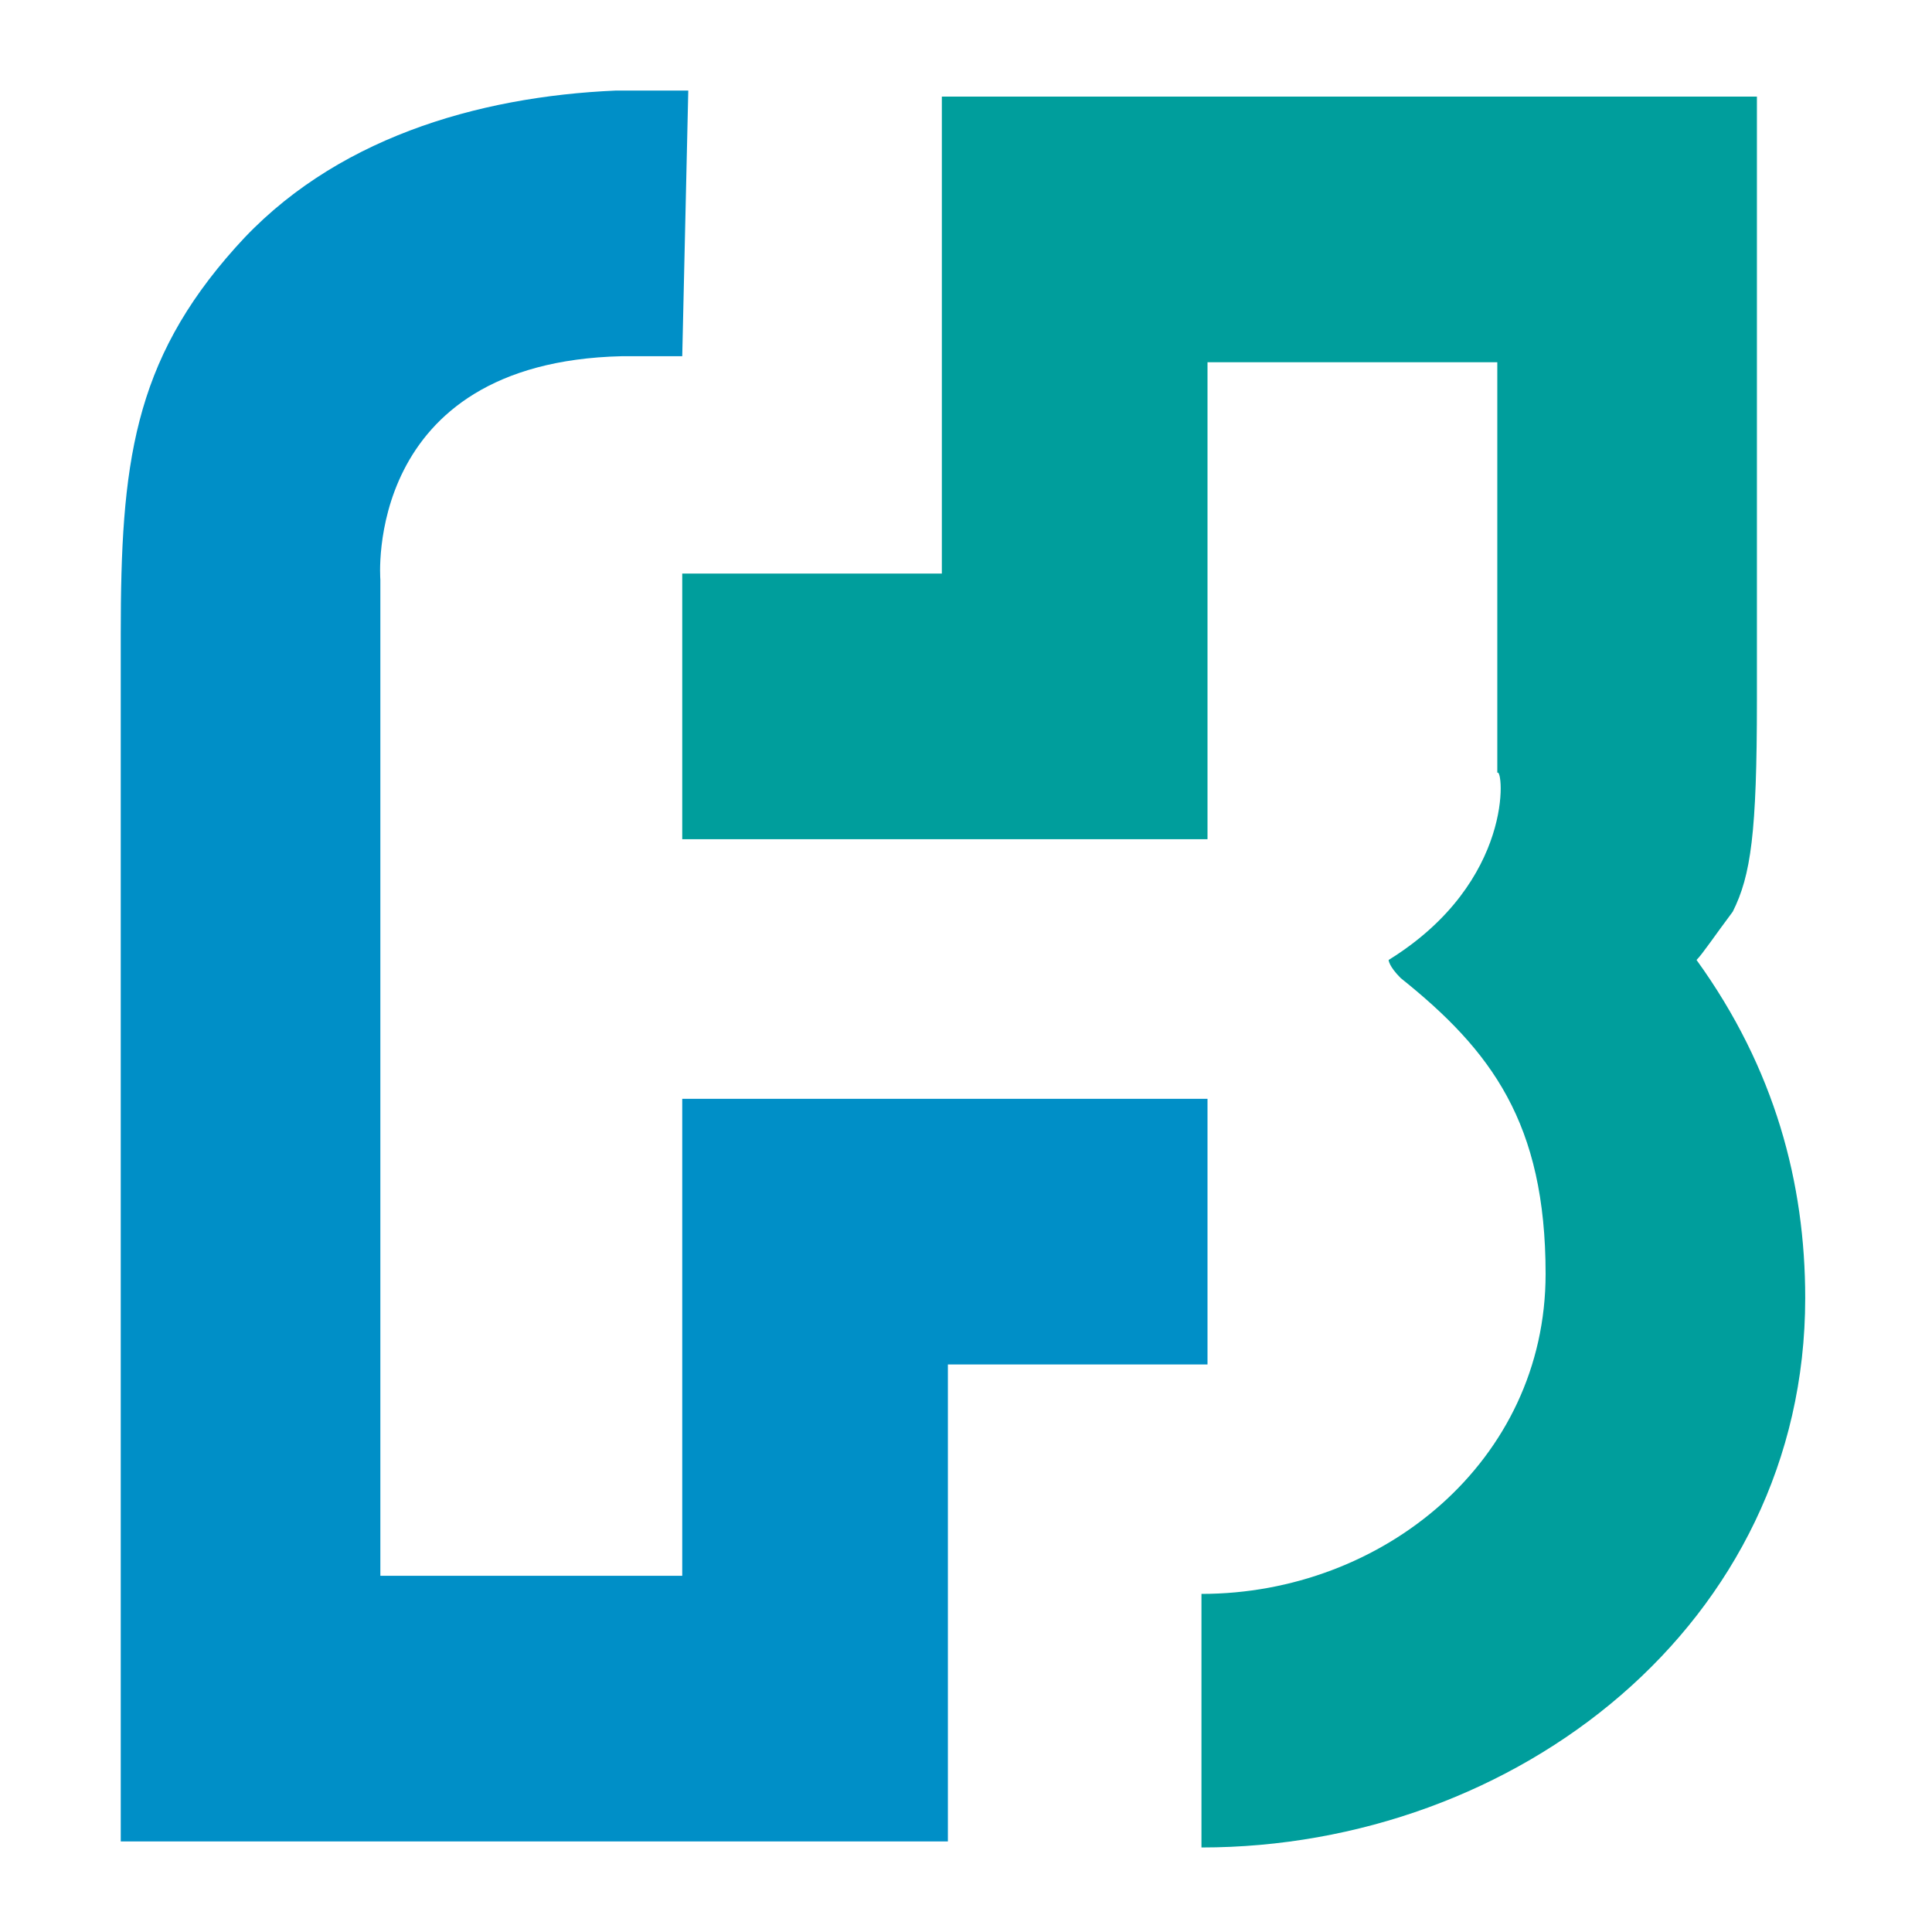 <?xml version="1.0" encoding="utf-8"?>
<!-- Generator: Adobe Illustrator 25.2.1, SVG Export Plug-In . SVG Version: 6.00 Build 0)  -->
<svg version="1.1" id="圖層_1" xmlns="http://www.w3.org/2000/svg" xmlns:xlink="http://www.w3.org/1999/xlink" x="0px" y="0px"
	 viewBox="0 0 32 32" style="enable-background:new 0 0 32 32;" xml:space="preserve">
<style type="text/css">
	.st0{fill:#009E9C;}
	.st1{fill:#008FC7;}
</style>
<g>
	<path class="st0" d="M23,15.9C23,15.9,23,15.8,23,15.9c0,0,0,0.1,0.2,0.3c1.5,1.2,2.4,2.4,2.4,4.9c0,3.1-2.7,5.3-5.7,5.3v4.2
		c5.2,0,10-3.7,10-9.1c0-1.9-0.5-3.8-1.8-5.6c0.1-0.1,0.3-0.4,0.6-0.8c0.3-0.6,0.4-1.3,0.4-3.5v-10H15.6v7.9h-4.3v4.4H20V6h4.8v6.8
		C24.9,12.7,25.1,14.6,23,15.9"/>
	<path class="st1" d="M11.4,1.5h-1.2v0C7.9,1.6,5.5,2.3,3.9,4.1C2.2,6,2,7.7,2,10.5c0,1.9,0,20,0,20h13.7v-7.9H20v-4.4h-8.7v7.9h-5
		V9.6c0,0-0.3-3.6,4-3.7l1,0L11.4,1.5z"/>
</g>
</svg>
